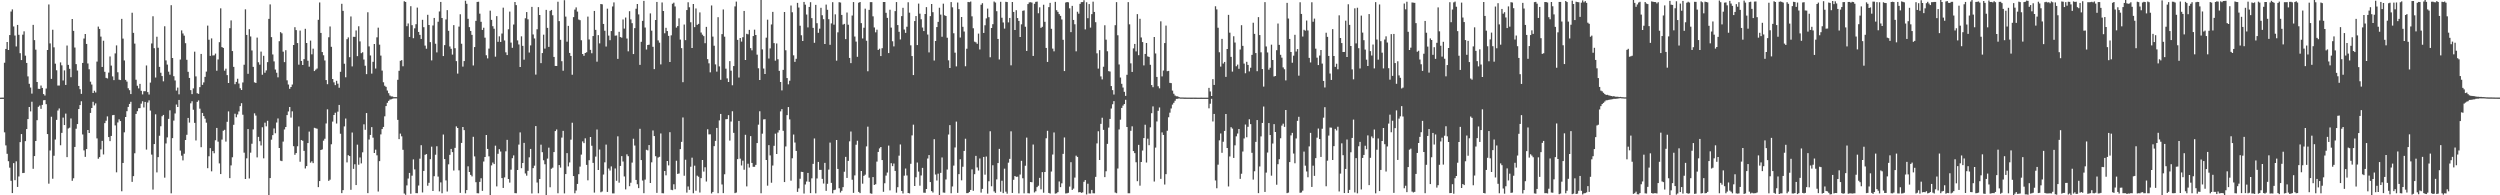 <?xml version="1.0" encoding="UTF-8"?>
<svg xmlns="http://www.w3.org/2000/svg" width="1920" height="150">
  <path d="M0 74.984h1v1.000H0zM1 74.983h1v1.000H1zM2 74.983h1v1.000H2zM3 48.183h1v53.456H3zM4 37.566h1v74.085H4zM5 32.255h1v85.862H5zM6 38.406h1v85.399H6zM7 26.925h1v101.827H7zM8 8.882h1v129.957H8zM9 7.213h1v141.087H9zM10 20.337h1v104.945H10zM11 27.289h1v111.125H11zM12 35.699h1v88.215H12zM13 19.162h1v124.396H13zM14 26.744h1v108.759H14zM15 40.868h1v68.265H15zM16 46.115h1v56.850H16zM17 26.630h1v106.302H17zM18 24.074h1v108.709H18zM19 42.749h1v65.658H19zM20 48.357h1v50.749H20zM21 58.684h1v32.763H21zM22 64.339h1v17.859H22zM23 67.250h1v18.322H23zM24 71.881h1v6.238H24zM25 19.084h1v110.554H25zM26 30.798h1v89.045H26zM27 38.120h1v70.163H27zM28 62.964h1v29.335H28zM29 68.213h1v13.829H29zM30 68.283h1v12.754H30zM31 65.708h1v17.876H31zM32 67.547h1v12.976H32zM33 72.267h1v4.721H33zM34 73.384h1v3.472H34zM35 67.978h1v12.071H35zM36 38.376h1v64.583H36zM37 3.448h1v137.612H37zM38 33.324h1v82.224H38zM39 60.570h1v29.091H39zM40 22.851h1v114.442H40zM41 36.372h1v83.239H41zM42 48.887h1v58.270H42zM43 53.945h1v38.096H43zM44 65.678h1v19.206H44zM45 65.713h1v17.607H45zM46 47.926h1v63.619H46zM47 50.163h1v51.895H47zM48 61.780h1v28.542H48zM49 54.051h1v41.990H49zM50 65.223h1v22.029H50zM51 34.951h1v85.710H51zM52 49.840h1v48.824H52zM53 52.860h1v45.199H53zM54 59.304h1v31.677H54zM55 14.600h1v124.239H55zM56 23.704h1v113.185H56zM57 36.519h1v76.348H57zM58 49.276h1v49.597H58zM59 54.162h1v41.112H59zM60 65.987h1v17.797H60zM61 68.498h1v12.178H61zM62 72.073h1v5.704H62zM63 48.337h1v54.922H63zM64 29.620h1v85.907H64zM65 26.123h1v94.373H65zM66 33.728h1v80.738H66zM67 48.740h1v51.104H67zM68 53.208h1v48.923H68zM69 62.729h1v23.990H69zM70 64.921h1v18.006H70zM71 71.415h1v6.757H71zM72 69.664h1v11.271H72zM73 70.991h1v8.396H73zM74 47.292h1v58.998H74zM75 20.446h1v101.474H75zM76 22.231h1v98.465H76zM77 28.131h1v86.631H77zM78 51.393h1v56.809H78zM79 31.282h1v87.348H79zM80 55.159h1v39.411H80zM81 59.791h1v32.946H81zM82 60.248h1v29.157H82zM83 55.749h1v49.517H83zM84 43.380h1v64.985H84zM85 50.384h1v54.027H85zM86 58.698h1v29.799H86zM87 61.529h1v26.724H87zM88 41.008h1v55.292H88zM89 34.850h1v97.500H89zM90 55.500h1v38.541H90zM91 61.191h1v30.474H91zM92 61.497h1v31.473H92zM93 14.466h1v132.429H93zM94 29.669h1v95.489H94zM95 46.413h1v55.207H95zM96 61.344h1v28.519H96zM97 62.658h1v22.736H97zM98 67.793h1v14.349H98zM99 69.274h1v10.537H99zM100 72.221h1v5.956H100zM101 9.762h1v129.891H101zM102 25.262h1v110.010H102zM103 33.484h1v84.231H103zM104 61.216h1v26.296H104zM105 65.847h1v19.549H105zM106 67.865h1v15.284H106zM107 64.421h1v18.631H107zM108 69.731h1v9.893H108zM109 72.518h1v5.244H109zM110 70.059h1v12.484H110zM111 70.031h1v8.251H111zM112 50.267h1v64.631H112zM113 70.769h1v7.972H113zM114 72.616h1v4.421H114zM115 63.433h1v21.500H115zM116 33.403h1v85.312H116zM117 12.497h1v133.138H117zM118 37.018h1v73.622H118zM119 59.526h1v28.265H119zM120 28.209h1v104.173H120zM121 36.660h1v84.002H121zM122 51.369h1v52.853H122zM123 55.837h1v41.147H123zM124 58.406h1v30.906H124zM125 62.449h1v25.820H125zM126 20.191h1v116.271H126zM127 46.376h1v63.816H127zM128 49.620h1v55.912H128zM129 55.036h1v36.258H129zM130 57.358h1v27.380H130zM131 3.990h1v144.468H131zM132 44.525h1v61.555H132zM133 58.505h1v34.125H133zM134 61.780h1v25.363H134zM135 69.583h1v10.688H135zM136 67.282h1v14.892H136zM137 72.453h1v4.277H137zM138 45.695h1v69.990H138zM139 23.352h1v96.208H139zM140 25.696h1v97.502H140zM141 27.408h1v90.646H141zM142 33.165h1v74.346H142zM143 45.921h1v57.613H143zM144 55.154h1v35.425H144zM145 59.857h1v34.301H145zM146 69.245h1v10.107H146zM147 72.273h1v5.474H147zM148 67.883h1v16.408H148zM149 39.677h1v54.667H149zM150 58.677h1v49.211H150zM151 71.618h1v6.611H151zM152 72.113h1v4.982H152zM153 66.917h1v16.516H153zM154 41.435h1v71.632H154zM155 65.178h1v21.541H155zM156 63.278h1v25.880H156zM157 59.045h1v32.084H157zM158 54.982h1v39.247H158zM159 19.665h1v109.525H159zM160 30.509h1v89.490H160zM161 42.924h1v70.846H161zM162 29.471h1v102.113H162zM163 42.620h1v73.408H163zM164 42.519h1v75.168H164zM165 41.180h1v66.552H165zM166 54.339h1v43.933H166zM167 45.665h1v63.128H167zM168 32.418h1v93.089H168zM169 6.375h1v127.315H169zM170 36.167h1v71.045H170zM171 36.834h1v63.583H171zM172 54.266h1v45.435H172zM173 52.751h1v55.987H173zM174 57.719h1v35.842H174zM175 63.719h1v21.846H175zM176 21.677h1v115.115H176zM177 15.674h1v111.370H177zM178 39.211h1v81.578H178zM179 51.346h1v44.508H179zM180 64.641h1v22.723H180zM181 62.849h1v27.232H181zM182 60.476h1v27.432H182zM183 64.154h1v21.476H183zM184 67.798h1v13.728H184zM185 69.141h1v10.131H185zM186 63.330h1v24.782H186zM187 49.739h1v67.495H187zM188 7.147h1v130.341H188zM189 26.848h1v94.746H189zM190 56.676h1v42.462H190zM191 22.449h1v114.593H191zM192 27.996h1v89.267H192zM193 38.763h1v71.633H193zM194 51.370h1v47.986H194zM195 63.228h1v23.833H195zM196 63.696h1v25.110H196zM197 28.854h1v92.046H197zM198 47.837h1v57.253H198zM199 49.655h1v58.801H199zM200 39.613h1v72.088H200zM201 57.404h1v40.350H201zM202 42.857h1v78.718H202zM203 55.845h1v38.347H203zM204 54.069h1v42.959H204zM205 47.713h1v45.083H205zM206 14.496h1v136.808H206zM207 3.367h1v133.413H207zM208 28.517h1v78.740H208zM209 41.854h1v61.919H209zM210 47.131h1v51.549H210zM211 53.382h1v48.945H211zM212 55.838h1v38.276H212zM213 59.394h1v31.604H213zM214 31.623h1v82.020H214zM215 24.661h1v98.733H215zM216 25.588h1v98.154H216zM217 39.685h1v69.056H217zM218 47.733h1v51.674H218zM219 38.572h1v58.979H219zM220 61.679h1v26.717H220zM221 64.947h1v20.637H221zM222 68.177h1v13.993H222zM223 66.817h1v23.498H223zM224 64.939h1v20.556H224zM225 34.561h1v77.743H225zM226 20.891h1v97.996H226zM227 23.126h1v94.443H227zM228 33.096h1v79.232H228zM229 49.650h1v47.458H229zM230 23.519h1v100.712H230zM231 46.782h1v60.783H231zM232 49.935h1v58.210H232zM233 45.392h1v70.494H233zM234 22.133h1v107.231H234zM235 33.037h1v94.487H235zM236 46.621h1v63.268H236zM237 51.191h1v49.886H237zM238 31.173h1v93.754H238zM239 41.708h1v82.196H239zM240 37.353h1v87.920H240zM241 54.564h1v43.572H241zM242 53.524h1v44.969H242zM243 52.648h1v46.227H243zM244 15.187h1v128.525H244zM245 1.894h1v137.183H245zM246 25.290h1v89.932H246zM247 39.999h1v74.747H247zM248 42.445h1v65.593H248zM249 46.452h1v60.078H249zM250 61.500h1v33.317H250zM251 64.676h1v19.312H251zM252 28.622h1v110.307H252zM253 20.336h1v117.634H253zM254 35.940h1v74.850H254zM255 60.660h1v32.751H255zM256 63.211h1v25.095H256zM257 65.392h1v21.206H257zM258 62.030h1v32.859H258zM259 64.261h1v21.510H259zM260 67.371h1v13.230H260zM261 55.165h1v47.520H261zM262 2.894h1v145.436H262zM263 8.342h1v137.684H263zM264 48.962h1v48.110H264zM265 59.315h1v31.729H265zM266 30.096h1v94.623H266zM267 28.735h1v90.451H267zM268 43.937h1v75.899H268zM269 12.670h1v133.121H269zM270 50.999h1v50.812H270zM271 28.271h1v101.409H271zM272 28.320h1v97.854H272zM273 23.390h1v118.752H273zM274 43.100h1v68.009H274zM275 20.154h1v106.386H275zM276 31.789h1v89.137H276zM277 40.849h1v84.667H277zM278 40.141h1v76.839H278zM279 45.739h1v49.766H279zM280 50.471h1v49.221H280zM281 56.922h1v29.898H281zM282 9.442h1v138.897H282zM283 35.641h1v71.538H283zM284 42.578h1v61.046H284zM285 56.524h1v41.106H285zM286 47.476h1v58.276H286zM287 33.806h1v83.708H287zM288 52.643h1v62.294H288zM289 28.658h1v90.620H289zM290 21.259h1v125.821H290zM291 34.282h1v89.464H291zM292 42.705h1v60.496H292zM293 54.231h1v44.914H293zM294 63.171h1v34.291H294zM295 65.860h1v23.466H295zM296 66.716h1v14.745H296zM297 69.504h1v9.431H297zM298 71.590h1v5.880H298zM299 73.347h1v3.137H299zM300 74.051h1v2.197H300zM301 74.064h1v1.789H301zM302 74.581h1v1.000H302zM303 74.567h1v1.000H303zM304 74.575h1v1.000H304zM305 61.290h1v30.759H305zM306 54.353h1v52.504H306zM307 46.684h1v55.915H307zM308 46.204h1v58.478H308zM309 50.917h1v64.142H309zM310 0.985h1v147.669H310zM311 1.488h1v148.109H311zM312 20.105h1v122.293H312zM313 17.999h1v119.109H313zM314 28.351h1v104.476H314zM315 4.759h1v144.007H315zM316 19.329h1v115.593H316zM317 29.342h1v93.092H317zM318 21.751h1v108.341H318zM319 18.580h1v129.730H319zM320 5.819h1v142.536H320zM321 24.509h1v117.967H321zM322 26.790h1v95.054H322zM323 29.881h1v81.634H323zM324 15.203h1v132.624H324zM325 20.877h1v110.415H325zM326 35.026h1v83.877H326zM327 37.431h1v80.873H327zM328 11.344h1v131.323H328zM329 19.213h1v121.164H329zM330 32.347h1v89.901H330zM331 46.391h1v66.250H331zM332 19.574h1v127.112H332zM333 13.763h1v121.582H333zM334 33.606h1v85.254H334zM335 40.260h1v72.072H335zM336 16.691h1v118.930H336zM337 8.783h1v138.236H337zM338 1.491h1v138.572H338zM339 13.825h1v134.611H339zM340 43.074h1v60.256H340zM341 34.662h1v87.523H341zM342 14.951h1v123.586H342zM343 7.792h1v139.317H343zM344 23.662h1v102.535H344zM345 35.671h1v83.263H345zM346 37.464h1v76.900H346zM347 41.915h1v74.936H347zM348 19.301h1v111.692H348zM349 37.021h1v76.522H349zM350 46.939h1v50.137H350zM351 56.544h1v41.777H351zM352 20.442h1v110.380H352zM353 10.972h1v137.147H353zM354 33.602h1v76.191H354zM355 51.125h1v46.393H355zM356 46.895h1v53.031H356zM357 0.562h1v147.937H357zM358 2.920h1v143.047H358zM359 14.431h1v113.307H359zM360 20.848h1v111.237H360zM361 23.734h1v110.561H361zM362 26.760h1v108.709H362zM363 50.292h1v54.766H363zM364 36.151h1v83.974H364zM365 16.036h1v123.888H365zM366 1.508h1v146.867H366zM367 1.344h1v147.133H367zM368 10.503h1v129.159H368zM369 16.746h1v120.183H369zM370 22.993h1v123.585H370zM371 21.290h1v102.761H371zM372 28.917h1v91.669H372zM373 42.468h1v61.206H373zM374 44.871h1v69.515H374zM375 37.345h1v82.705H375zM376 8.196h1v142.497H376zM377 15.267h1v111.773H377zM378 20.114h1v104.700H378zM379 22.079h1v103.930H379zM380 43.502h1v68.373H380zM381 12.381h1v130.789H381zM382 32.080h1v86.059H382zM383 27.888h1v86.679H383zM384 32.181h1v84.186H384zM385 25.762h1v111.017H385zM386 5.898h1v138.420H386zM387 31.087h1v105.148H387zM388 40.198h1v76.045H388zM389 42.289h1v65.105H389zM390 22.463h1v115.018H390zM391 8.907h1v131.323H391zM392 32.733h1v97.565H392zM393 36.710h1v84.782H393zM394 18.851h1v100.519H394zM395 1.513h1v146.836H395zM396 3.920h1v144.528H396zM397 31.048h1v99.534H397zM398 34.133h1v76.916H398zM399 51.438h1v50.253H399zM400 27.884h1v101.288H400zM401 35.238h1v89.965H401zM402 45.816h1v63.887H402zM403 14.003h1v119.199H403zM404 9.262h1v125.672H404zM405 14.833h1v116.340H405zM406 40.361h1v80.464H406zM407 34.880h1v79.486H407zM408 5.260h1v143.304H408zM409 26.478h1v102.661H409zM410 29.529h1v97.688H410zM411 57.296h1v39.523H411zM412 22.491h1v117.711H412zM413 5.460h1v142.950H413zM414 11.528h1v125.938H414zM415 48.501h1v62.593H415zM416 40.775h1v76.091H416zM417 26.613h1v96.449H417zM418 37.302h1v88.870H418zM419 7.573h1v142.218H419zM420 21.419h1v100.372H420zM421 36.009h1v77.403H421zM422 8.347h1v135.486H422zM423 7.610h1v121.983H423zM424 11.708h1v117.082H424zM425 43.736h1v73.035H425zM426 50.625h1v50.040H426zM427 50.698h1v48.750H427zM428 1.329h1v147.119H428zM429 16.244h1v110.502H429zM430 30.564h1v98.165H430zM431 47.007h1v58.679H431zM432 54.312h1v46.175H432zM433 0.154h1v148.359H433zM434 12.727h1v120.974H434zM435 31.997h1v85.623H435zM436 19.847h1v107.935H436zM437 40.660h1v84.101H437zM438 42.950h1v64.326H438zM439 57.406h1v36.847H439zM440 13.158h1v122.073H440zM441 7.360h1v141.082H441zM442 5.689h1v140.646H442zM443 8.915h1v132.334H443zM444 14.983h1v118.822H444zM445 15.492h1v112.457H445zM446 30.942h1v87.802H446zM447 41.454h1v67.165H447zM448 42.867h1v67.055H448zM449 40.687h1v65.537H449zM450 40.146h1v86.462H450zM451 12.771h1v125.747H451zM452 30.303h1v92.720H452zM453 38.274h1v66.947H453zM454 40.884h1v71.026H454zM455 27.680h1v97.400H455zM456 8.379h1v139.531H456zM457 22.953h1v97.327H457zM458 47.380h1v52.078H458zM459 26.986h1v103.583H459zM460 33.334h1v81.523H460zM461 3.064h1v144.588H461zM462 3.319h1v143.707H462zM463 18.394h1v115.650H463zM464 23.628h1v101.066H464zM465 35.756h1v75.293H465zM466 6.632h1v140.758H466zM467 27.361h1v102.061H467zM468 30.890h1v100.072H468zM469 23.844h1v103.943H469zM470 4.966h1v143.581H470zM471 1.857h1v146.678H471zM472 27.368h1v101.993H472zM473 27.215h1v111.643H473zM474 45.222h1v59.456H474zM475 24.406h1v115.896H475zM476 28.456h1v98.970H476zM477 28.949h1v90.937H477zM478 14.969h1v109.091H478zM479 21.968h1v113.537H479zM480 13.459h1v131.978H480zM481 29.619h1v88.923H481zM482 39.398h1v80.582H482zM483 8.617h1v134.409H483zM484 14.895h1v125.436H484zM485 17.839h1v107.019H485zM486 41.532h1v65.014H486zM487 21.594h1v90.157H487zM488 6.712h1v131.463H488zM489 3.064h1v138.453H489zM490 11.080h1v133.386H490zM491 49.832h1v49.091H491zM492 32.110h1v90.838H492zM493 16.031h1v122.619H493zM494 0.659h1v147.726H494zM495 21.154h1v116.783H495zM496 38.056h1v76.975H496zM497 34.557h1v80.934H497zM498 34.325h1v77.070H498zM499 10.305h1v130.249H499zM500 23.565h1v101.112H500zM501 35.942h1v64.231H501zM502 53.103h1v51.400H502zM503 15.365h1v104.585H503zM504 1.509h1v146.621H504zM505 31.038h1v89.956H505zM506 32.787h1v87.618H506zM507 49.472h1v53.024H507zM508 1.912h1v146.468H508zM509 8.466h1v140.014H509zM510 25.568h1v105.767H510zM511 21.348h1v113.284H511zM512 23.883h1v99.781H512zM513 27.566h1v99.444H513zM514 47.605h1v53.914H514zM515 27.148h1v118.605H515zM516 2.888h1v143.170H516zM517 2.032h1v139.465H517zM518 4.960h1v140.377H518zM519 21.181h1v102.244H519zM520 20.015h1v113.569H520zM521 14.099h1v119.131H521zM522 30.435h1v84.089H522zM523 36.969h1v71.998H523zM524 63.150h1v27.087H524zM525 18.839h1v116.149H525zM526 30.846h1v91.835H526zM527 7.710h1v140.195H527zM528 1.734h1v141.493H528zM529 5.582h1v140.249H529zM530 17.076h1v110.971H530zM531 36.884h1v84.199H531zM532 3.088h1v145.344H532zM533 20.828h1v106.419H533zM534 6.500h1v139.996H534zM535 19.096h1v115.837H535zM536 18.343h1v117.411H536zM537 9.535h1v138.313H537zM538 24.996h1v111.813H538zM539 26.645h1v96.217H539zM540 27.763h1v104.015H540zM541 33.179h1v95.277H541zM542 20.617h1v118.786H542zM543 45.426h1v53.855H543zM544 48.620h1v54.605H544zM545 55.533h1v47.646H545zM546 4.183h1v144.379H546zM547 28.131h1v119.268H547zM548 35.104h1v77.140H548zM549 49.460h1v58.714H549zM550 54.969h1v43.267H550zM551 13.213h1v135.151H551zM552 50.982h1v41.480H552zM553 61.309h1v26.181H553zM554 26.234h1v115.412H554zM555 7.284h1v141.058H555zM556 28.158h1v105.703H556zM557 52.719h1v38.874H557zM558 60.214h1v31.245H558zM559 62.953h1v25.469H559zM560 46.943h1v61.030H560zM561 54.281h1v39.040H561zM562 65.483h1v19.972H562zM563 50.720h1v51.296H563zM564 4.918h1v143.388H564zM565 1.205h1v146.658H565zM566 30.640h1v91.550H566zM567 59.538h1v33.318H567zM568 29.174h1v92.669H568zM569 31.964h1v95.103H569zM570 28.561h1v94.829H570zM571 8.392h1v121.960H571zM572 46.070h1v57.462H572zM573 25.973h1v117.181H573zM574 26.389h1v99.357H574zM575 22.922h1v105.759H575zM576 36.985h1v67.590H576zM577 38.633h1v86.513H577zM578 27.700h1v100.382H578zM579 22.765h1v105.334H579zM580 26.893h1v99.726H580zM581 41.990h1v67.872H581zM582 52.417h1v43.314H582zM583 61.444h1v24.026H583zM584 -0.812h1v149.256H584zM585 37.938h1v64.735H585zM586 52.656h1v39.017H586zM587 56.847h1v34.688H587zM588 28.943h1v93.952H588zM589 15.090h1v127.502H589zM590 44.935h1v66.507H590zM591 37.185h1v82.174H591zM592 18.784h1v121.535H592zM593 9.130h1v118.024H593zM594 33.145h1v78.823H594zM595 46.611h1v56.030H595zM596 33.362h1v84.921H596zM597 45.518h1v56.261H597zM598 54.414h1v45.572H598zM599 62.985h1v22.577H599zM600 69.449h1v14.371H600zM601 53.671h1v46.763H601zM602 9.227h1v130.623H602zM603 38.620h1v73.842H603zM604 59.967h1v28.451H604zM605 64.786h1v17.425H605zM606 62.000h1v29.715H606zM607 4.272h1v134.498H607zM608 9.406h1v112.131H608zM609 42.508h1v60.815H609zM610 47.503h1v61.968H610zM611 45.143h1v70.752H611zM612 2.177h1v145.159H612zM613 5.808h1v138.864H613zM614 19.753h1v117.493H614zM615 27.077h1v104.874H615zM616 31.496h1v100.615H616zM617 1.490h1v147.128H617zM618 3.593h1v138.087H618zM619 11.186h1v128.215H619zM620 21.062h1v111.755H620zM621 5.302h1v134.311H621zM622 1.706h1v146.634H622zM623 13.907h1v123.037H623zM624 21.409h1v104.424H624zM625 32.868h1v73.494H625zM626 3.755h1v144.747H626zM627 17.820h1v119.239H627zM628 25.202h1v99.159H628zM629 22.010h1v108.451H629zM630 6.009h1v124.440H630zM631 11.700h1v125.682H631zM632 14.765h1v126.205H632zM633 33.780h1v91.316H633zM634 3.539h1v143.063H634zM635 7.524h1v133.622H635zM636 14.770h1v115.509H636zM637 34.390h1v75.144H637zM638 17.950h1v122.498H638zM639 1.668h1v146.822H639zM640 18.960h1v127.081H640zM641 11.008h1v134.681H641zM642 46.595h1v60.934H642zM643 24.823h1v104.911H643zM644 1.682h1v142.901H644zM645 1.969h1v145.879H645zM646 11.447h1v135.075H646zM647 18.906h1v124.803H647zM648 18.312h1v113.594H648zM649 30.044h1v90.434H649zM650 9.627h1v127.009H650zM651 18.997h1v104.538H651zM652 44.476h1v64.078H652zM653 48.493h1v52.503H653zM654 11.942h1v126.102H654zM655 1.610h1v146.490H655zM656 28.037h1v106.647H656zM657 31.940h1v79.210H657zM658 43.617h1v64.462H658zM659 2.078h1v145.300H659zM660 1.534h1v146.805H660zM661 17.788h1v113.527H661zM662 29.543h1v111.504H662zM663 21.287h1v113.759H663zM664 6.669h1v127.475H664zM665 31.284h1v81.133H665zM666 54.716h1v42.568H666zM667 7.572h1v128.856H667zM668 1.636h1v146.864H668zM669 1.654h1v147.115H669zM670 12.555h1v123.418H670zM671 21.109h1v120.917H671zM672 24.825h1v116.699H672zM673 22.766h1v101.342H673zM674 38.345h1v78.346H674zM675 37.414h1v76.534H675zM676 43.058h1v69.835H676zM677 37.021h1v85.902H677zM678 1.549h1v145.760H678zM679 1.553h1v139.181H679zM680 9.838h1v125.032H680zM681 13.716h1v118.792H681zM682 40.738h1v71.063H682zM683 7.474h1v138.759H683zM684 21.175h1v104.168H684zM685 31.708h1v95.898H685zM686 35.639h1v89.961H686zM687 8.552h1v122.721H687zM688 1.590h1v146.364H688zM689 19.227h1v124.539H689zM690 24.415h1v95.121H690zM691 30.328h1v80.638H691zM692 12.378h1v134.237H692zM693 5.976h1v142.622H693zM694 22.704h1v112.230H694zM695 25.262h1v104.156H695zM696 20.540h1v114.231H696zM697 1.740h1v146.488H697zM698 9.719h1v138.796H698zM699 34.839h1v90.956H699zM700 43.080h1v60.914H700zM701 57.648h1v38.088H701zM702 16.157h1v126.714H702zM703 12.333h1v123.816H703zM704 34.622h1v90.200H704zM705 2.743h1v129.027H705zM706 10.476h1v132.093H706zM707 14.815h1v119.962H707zM708 21.127h1v107.781H708zM709 23.875h1v124.099H709zM710 10.773h1v137.277H710zM711 5.496h1v139.674H711zM712 26.528h1v95.206H712zM713 40.234h1v78.845H713zM714 12.415h1v127.410H714zM715 3.063h1v143.734H715zM716 9.344h1v138.523H716zM717 46.501h1v60.399H717zM718 31.508h1v102.558H718zM719 20.767h1v117.901H719zM720 16.781h1v116.603H720zM721 5.934h1v143.859H721zM722 11.235h1v121.550H722zM723 28.196h1v92.731H723zM724 2.814h1v145.038H724zM725 11.726h1v136.304H725zM726 12.296h1v125.550H726zM727 28.993h1v101.193H727zM728 46.331h1v57.005H728zM729 52.225h1v43.890H729zM730 1.578h1v146.833H730zM731 5.614h1v137.571H731zM732 25.524h1v101.646H732zM733 40.462h1v72.817H733zM734 51.005h1v42.378H734zM735 1.946h1v146.174H735zM736 7.031h1v126.710H736zM737 28.799h1v93.532H737zM738 13.045h1v125.446H738zM739 20.599h1v107.435H739zM740 24.196h1v91.730H740zM741 50.870h1v55.675H741zM742 37.412h1v110.939H742zM743 1.482h1v146.809H743zM744 1.709h1v145.685H744zM745 1.200h1v144.675H745zM746 12.551h1v117.560H746zM747 21.724h1v124.792H747zM748 32.024h1v101.743H748zM749 32.515h1v87.188H749zM750 33.641h1v94.964H750zM751 25.797h1v105.175H751zM752 37.979h1v83.703H752zM753 3.656h1v144.286H753zM754 2.466h1v142.607H754zM755 25.298h1v95.223H755zM756 19.417h1v114.749H756zM757 14.152h1v106.078H757zM758 6.625h1v142.071H758zM759 13.191h1v126.034H759zM760 44.004h1v56.810H760zM761 21.512h1v121.529H761zM762 18.576h1v108.324H762zM763 1.157h1v145.830H763zM764 1.926h1v146.175H764zM765 8.610h1v129.150H765zM766 29.922h1v95.334H766zM767 45.676h1v68.674H767zM768 1.378h1v145.879H768zM769 13.632h1v125.155H769zM770 17.256h1v131.059H770zM771 21.946h1v107.600H771zM772 1.388h1v145.815H772zM773 1.589h1v147.128H773zM774 17.193h1v107.758H774zM775 13.748h1v108.240H775zM776 50.167h1v50.693H776zM777 1.545h1v146.638H777zM778 9.175h1v128.910H778zM779 23.022h1v112.147H779zM780 7.811h1v128.038H780zM781 13.854h1v121.803H781zM782 16.084h1v132.464H782zM783 28.411h1v105.638H783zM784 18.708h1v104.783H784zM785 8.282h1v128.641H785zM786 7.973h1v140.490H786zM787 20.543h1v106.724H787zM788 39.129h1v66.559H788zM789 3.098h1v145.274H789zM790 1.828h1v146.697H790zM791 1.695h1v138.066H791zM792 1.993h1v137.983H792zM793 42.945h1v68.050H793zM794 2.937h1v144.863H794zM795 1.453h1v145.442H795zM796 1.241h1v142.458H796zM797 10.165h1v132.476H797zM798 5.626h1v130.960H798zM799 21.390h1v124.002H799zM800 20.601h1v111.611H800zM801 3.628h1v144.369H801zM802 16.764h1v115.321H802zM803 36.796h1v69.389H803zM804 47.563h1v52.889H804zM805 5.453h1v142.702H805zM806 2.195h1v146.429H806zM807 22.125h1v109.613H807zM808 37.307h1v81.384H808zM809 39.426h1v62.299H809zM810 1.410h1v147.297H810zM811 7.834h1v140.604H811zM812 9.112h1v138.457H812zM813 10.830h1v128.529H813zM814 12.210h1v131.485H814zM815 14.959h1v125.841H815zM816 30.545h1v87.604H816zM817 54.590h1v50.986H817zM818 1.951h1v146.612H818zM819 1.523h1v146.886H819zM820 1.803h1v146.274H820zM821 6.417h1v136.916H821zM822 24.672h1v99.908H822zM823 4.490h1v141.357H823zM824 15.312h1v129.529H824zM825 18.629h1v117.773H825zM826 39.409h1v80.143H826zM827 9.008h1v111.519H827zM828 10.509h1v137.214H828zM829 2.952h1v144.511H829zM830 1.637h1v146.488H830zM831 1.577h1v146.192H831zM832 0.223h1v139.403H832zM833 22.569h1v115.724H833zM834 1.717h1v147.635H834zM835 13.979h1v127.152H835zM836 3.109h1v145.454H836zM837 21.193h1v127.422H837zM838 10.834h1v135.057H838zM839 1.261h1v147.171H839zM840 9.184h1v139.284H840zM841 17.027h1v118.825H841zM842 40.959h1v69.148H842zM843 52.690h1v48.123H843zM844 38.481h1v84.388H844zM845 58.652h1v36.502H845zM846 60.961h1v29.474H846zM847 51.229h1v48.526H847zM848 19.400h1v116.658H848zM849 30.486h1v101.022H849zM850 39.371h1v71.123H850zM851 54.627h1v43.383H851zM852 54.961h1v36.356H852zM853 66.074h1v17.290H853zM854 69.246h1v10.829H854zM855 72.594h1v5.093H855zM856 19.331h1v128.515H856zM857 1.649h1v146.732H857zM858 27.068h1v102.384H858zM859 49.506h1v49.903H859zM860 59.564h1v32.363H860zM861 64.369h1v18.533H861zM862 67.214h1v13.888H862zM863 70.484h1v9.428H863zM864 73.640h1v2.996H864zM865 57.447h1v40.109H865zM866 1.641h1v146.792H866zM867 18.707h1v129.696H867zM868 48.659h1v51.816H868zM869 55.235h1v41.802H869zM870 37.168h1v78.866H870zM871 33.739h1v83.876H871zM872 39.466h1v85.137H872zM873 10.846h1v128.305H873zM874 42.386h1v68.884H874zM875 14.422h1v128.174H875zM876 28.774h1v95.649H876zM877 32.331h1v83.304H877zM878 50.251h1v55.809H878zM879 41.423h1v54.358H879zM880 33.039h1v91.807H880zM881 43.304h1v63.170H881zM882 43.717h1v67.818H882zM883 49.746h1v48.043H883zM884 65.315h1v21.604H884zM885 66.970h1v14.747H885zM886 28.433h1v110.999H886zM887 41.062h1v72.287H887zM888 59.098h1v34.174H888zM889 66.260h1v18.846H889zM890 67.824h1v14.690H890zM891 16.377h1v121.004H891zM892 58.697h1v42.997H892zM893 54.150h1v49.489H893zM894 33.082h1v108.648H894zM895 19.685h1v114.074H895zM896 54.687h1v45.724H896zM897 54.442h1v35.620H897zM898 63.659h1v22.874H898zM899 63.835h1v19.453H899zM900 69.568h1v10.752H900zM901 71.975h1v6.964H901zM902 73.386h1v3.978H902zM903 73.952h1v1.991H903zM904 73.989h1v1.897H904zM905 74.562h1v1.000H905zM906 74.849h1v1.000H906zM907 74.829h1v1.000H907zM908 74.844h1v1.000H908zM909 74.909h1v1.000H909zM910 74.932h1v1.000H910zM911 74.935h1v1.000H911zM912 74.937h1v1.000H912zM913 74.955h1v1.000H913zM914 74.962h1v1.000H914zM915 74.972h1v1.000H915zM916 74.944h1v1.000H916zM917 74.978h1v1.000H917zM918 74.983h1v1.000H918zM919 74.986h1v1.000H919zM920 74.984h1v1.000H920zM921 74.985h1v1.000H921zM922 74.983h1v1.000H922zM923 74.986h1v1.000H923zM924 74.985h1v1.000H924zM925 74.985h1v1.000H925zM926 74.984h1v1.000H926zM927 74.984h1v1.000H927zM928 67.474h1v15.729H928zM929 70.235h1v9.428H929zM930 73.730h1v2.142H930zM931 60.763h1v32.517H931zM932 65.215h1v22.298H932zM933 4.816h1v133.765H933zM934 7.218h1v137.358H934zM935 21.278h1v105.211H935zM936 40.134h1v67.666H936zM937 51.145h1v51.346H937zM938 29.837h1v87.500H938zM939 48.803h1v60.039H939zM940 47.584h1v52.998H940zM941 59.039h1v28.495H941zM942 37.622h1v76.063H942zM943 11.404h1v131.820H943zM944 25.082h1v95.071H944zM945 43.692h1v54.018H945zM946 55.009h1v43.782H946zM947 27.869h1v93.428H947zM948 32.640h1v78.977H948zM949 50.905h1v53.783H949zM950 49.617h1v52.953H950zM951 52.835h1v46.242H951zM952 38.021h1v99.336H952zM953 19.351h1v114.057H953zM954 35.250h1v81.134H954zM955 48.828h1v57.517H955zM956 56.244h1v39.410H956zM957 47.487h1v57.917H957zM958 49.865h1v47.511H958zM959 54.842h1v36.767H959zM960 52.014h1v43.328H960zM961 42.132h1v75.209H961zM962 17.471h1v120.451H962zM963 25.993h1v105.535H963zM964 40.733h1v68.232H964zM965 54.657h1v37.547H965zM966 13.145h1v135.174H966zM967 26.907h1v100.939H967zM968 40.189h1v64.565H968zM969 53.037h1v41.401H969zM970 66.516h1v15.281H970zM971 1.634h1v145.793H971zM972 35.681h1v96.888H972zM973 40.313h1v76.858H973zM974 53.484h1v41.009H974zM975 52.024h1v51.682H975zM976 34.284h1v100.613H976zM977 46.056h1v64.199H977zM978 58.729h1v36.593H978zM979 58.357h1v43.020H979zM980 38.532h1v103.344H980zM981 18.090h1v108.001H981zM982 34.479h1v87.803H982zM983 42.087h1v64.107H983zM984 44.306h1v52.153H984zM985 51.746h1v43.209H985zM986 53.192h1v44.220H986zM987 61.767h1v22.690H987zM988 2.182h1v146.152H988zM989 14.222h1v133.718H989zM990 29.881h1v94.573H990zM991 39.934h1v64.045H991zM992 48.161h1v53.876H992zM993 42.756h1v75.152H993zM994 26.728h1v98.678H994zM995 39.585h1v66.768H995zM996 37.677h1v55.142H996zM997 58.103h1v31.603H997zM998 1.741h1v146.330H998zM999 10.676h1v137.135H999zM1000 28.083h1v118.365H1000zM1001 22.862h1v93.581H1001zM1002 23.578h1v103.649H1002zM1003 15.784h1v115.901H1003zM1004 23.395h1v112.764H1004zM1005 44.467h1v67.951H1005zM1006 47.967h1v54.094H1006zM1007 1.721h1v141.843H1007zM1008 16.689h1v110.526H1008zM1009 14.262h1v120.806H1009zM1010 37.356h1v84.098H1010zM1011 44.303h1v61.428H1011zM1012 49.962h1v48.751H1012zM1013 42.644h1v64.155H1013zM1014 38.396h1v82.137H1014zM1015 48.850h1v49.999H1015zM1016 62.182h1v28.179H1016zM1017 67.173h1v15.147H1017zM1018 25.147h1v117.908H1018zM1019 28.293h1v95.121H1019zM1020 42.932h1v61.203H1020zM1021 56.451h1v41.498H1021zM1022 61.397h1v36.635H1022zM1023 22.395h1v100.490H1023zM1024 42.990h1v69.252H1024zM1025 51.375h1v47.597H1025zM1026 48.949h1v51.252H1026zM1027 53.200h1v44.150H1027zM1028 11.776h1v135.245H1028zM1029 29.200h1v104.138H1029zM1030 33.057h1v77.022H1030zM1031 39.958h1v79.237H1031zM1032 39.875h1v108.422H1032zM1033 15.862h1v113.870H1033zM1034 43.796h1v63.381H1034zM1035 3.254h1v144.985H1035zM1036 19.105h1v126.728H1036zM1037 35.320h1v81.618H1037zM1038 53.319h1v52.623H1038zM1039 60.910h1v30.963H1039zM1040 6.404h1v141.419H1040zM1041 33.352h1v88.094H1041zM1042 5.959h1v142.534H1042zM1043 37.018h1v75.310H1043zM1044 52.583h1v56.387H1044zM1045 11.996h1v133.535H1045zM1046 25.052h1v96.243H1046zM1047 30.866h1v88.108H1047zM1048 38.100h1v73.810H1048zM1049 45.845h1v68.766H1049zM1050 50.702h1v53.269H1050zM1051 10.784h1v131.404H1051zM1052 39.280h1v81.899H1052zM1053 42.671h1v62.142H1053zM1054 34.196h1v71.916H1054zM1055 52.536h1v46.962H1055zM1056 1.652h1v146.840H1056zM1057 30.360h1v84.624H1057zM1058 45.822h1v60.494H1058zM1059 3.430h1v143.288H1059zM1060 31.640h1v98.879H1060zM1061 40.439h1v67.834H1061zM1062 52.535h1v45.787H1062zM1063 30.360h1v80.364H1063zM1064 27.904h1v103.854H1064zM1065 32.672h1v79.825H1065zM1066 52.400h1v42.517H1066zM1067 61.192h1v26.891H1067zM1068 26.218h1v75.346H1068zM1069 58.271h1v34.437H1069zM1070 26.082h1v122.037H1070zM1071 48.419h1v49.993H1071zM1072 64.365h1v20.422H1072zM1073 47.051h1v75.784H1073zM1074 57.908h1v33.202H1074zM1075 59.756h1v29.604H1075zM1076 67.920h1v13.583H1076zM1077 67.264h1v22.223H1077zM1078 2.693h1v141.889H1078zM1079 7.164h1v135.490H1079zM1080 1.326h1v146.228H1080zM1081 24.402h1v103.885H1081zM1082 38.410h1v76.520H1082zM1083 36.594h1v77.560H1083zM1084 1.876h1v145.290H1084zM1085 2.039h1v145.763H1085zM1086 2.220h1v145.136H1086zM1087 17.744h1v115.850H1087zM1088 39.721h1v77.715H1088zM1089 38.984h1v70.817H1089zM1090 45.702h1v59.404H1090zM1091 49.351h1v52.157H1091zM1092 54.412h1v38.412H1092zM1093 41.244h1v75.504H1093zM1094 16.101h1v132.283H1094zM1095 25.128h1v101.426H1095zM1096 35.768h1v68.629H1096zM1097 55.768h1v43.361H1097zM1098 29.493h1v111.872H1098zM1099 30.712h1v90.078H1099zM1100 42.078h1v60.004H1100zM1101 36.255h1v74.762H1101zM1102 45.230h1v58.040H1102zM1103 32.850h1v111.252H1103zM1104 5.678h1v136.559H1104zM1105 24.085h1v102.489H1105zM1106 35.102h1v73.549H1106zM1107 43.469h1v62.257H1107zM1108 32.091h1v94.321H1108zM1109 45.132h1v59.120H1109zM1110 58.627h1v38.360H1110zM1111 49.976h1v54.709H1111zM1112 36.870h1v72.192H1112zM1113 1.690h1v146.635H1113zM1114 17.041h1v131.173H1114zM1115 7.298h1v134.180H1115zM1116 1.831h1v146.932H1116zM1117 1.248h1v135.616H1117zM1118 5.176h1v129.977H1118zM1119 23.886h1v101.114H1119zM1120 42.828h1v66.245H1120zM1121 53.726h1v43.716H1121zM1122 2.004h1v142.387H1122zM1123 13.484h1v127.817H1123zM1124 16.932h1v125.190H1124zM1125 30.766h1v93.098H1125zM1126 42.091h1v61.974H1126zM1127 31.385h1v88.238H1127zM1128 47.679h1v58.502H1128zM1129 60.327h1v29.176H1129zM1130 61.179h1v29.322H1130zM1131 35.655h1v106.625H1131zM1132 20.973h1v113.852H1132zM1133 39.090h1v73.446H1133zM1134 46.950h1v59.145H1134zM1135 50.983h1v46.123H1135zM1136 37.870h1v71.133H1136zM1137 49.581h1v50.309H1137zM1138 59.136h1v24.826H1138zM1139 1.539h1v146.683H1139zM1140 12.227h1v136.292H1140zM1141 23.531h1v106.978H1141zM1142 35.555h1v85.654H1142zM1143 47.060h1v53.608H1143zM1144 30.278h1v91.341H1144zM1145 25.059h1v107.016H1145zM1146 35.501h1v79.819H1146zM1147 47.371h1v59.779H1147zM1148 5.012h1v131.286H1148zM1149 37.085h1v74.652H1149zM1150 2.478h1v138.668H1150zM1151 18.722h1v129.715H1151zM1152 34.315h1v91.173H1152zM1153 6.842h1v120.023H1153zM1154 10.495h1v134.289H1154zM1155 9.361h1v139.361H1155zM1156 13.400h1v129.642H1156zM1157 21.530h1v107.807H1157zM1158 4.925h1v133.650H1158zM1159 20.456h1v112.895H1159zM1160 1.671h1v146.458H1160zM1161 1.961h1v145.933H1161zM1162 6.308h1v128.646H1162zM1163 30.340h1v94.675H1163zM1164 27.275h1v101.459H1164zM1165 35.496h1v83.939H1165zM1166 44.498h1v58.257H1166zM1167 56.964h1v38.214H1167zM1168 64.443h1v23.993H1168zM1169 2.187h1v146.400H1169zM1170 6.563h1v139.393H1170zM1171 19.162h1v119.997H1171zM1172 26.823h1v89.266H1172zM1173 45.161h1v52.734H1173zM1174 35.372h1v85.643H1174zM1175 26.937h1v91.541H1175zM1176 23.287h1v96.236H1176zM1177 25.998h1v94.770H1177zM1178 1.634h1v146.884H1178zM1179 1.409h1v147.333H1179zM1180 2.830h1v142.291H1180zM1181 13.771h1v107.079H1181zM1182 5.316h1v130.522H1182zM1183 29.344h1v87.510H1183zM1184 41.385h1v68.324H1184zM1185 40.904h1v67.319H1185zM1186 1.534h1v146.843H1186zM1187 1.582h1v146.726H1187zM1188 1.955h1v146.612H1188zM1189 13.221h1v131.714H1189zM1190 14.813h1v106.892H1190zM1191 1.553h1v146.298H1191zM1192 4.801h1v143.223H1192zM1193 11.082h1v126.643H1193zM1194 20.648h1v100.008H1194zM1195 52.010h1v42.827H1195zM1196 24.849h1v97.247H1196zM1197 1.466h1v147.674H1197zM1198 1.491h1v147.153H1198zM1199 16.545h1v122.984H1199zM1200 34.741h1v88.975H1200zM1201 49.223h1v53.194H1201zM1202 0.753h1v147.667H1202zM1203 1.578h1v144.896H1203zM1204 16.578h1v120.763H1204zM1205 29.516h1v88.773H1205zM1206 19.013h1v81.704H1206zM1207 0.517h1v148.633H1207zM1208 3.060h1v145.618H1208zM1209 15.394h1v121.557H1209zM1210 1.353h1v147.636H1210zM1211 1.593h1v147.082H1211zM1212 1.733h1v144.800H1212zM1213 12.958h1v122.172H1213zM1214 2.066h1v144.448H1214zM1215 0.331h1v148.996H1215zM1216 1.796h1v146.673H1216zM1217 0.892h1v147.441H1217zM1218 2.198h1v145.559H1218zM1219 17.427h1v125.533H1219zM1220 18.254h1v129.097H1220zM1221 28.212h1v107.548H1221zM1222 27.364h1v95.007H1222zM1223 40.515h1v79.455H1223zM1224 36.690h1v77.800H1224zM1225 46.038h1v59.278H1225zM1226 52.478h1v43.868H1226zM1227 59.971h1v35.817H1227zM1228 66.745h1v17.308H1228zM1229 69.605h1v11.922H1229zM1230 70.156h1v9.758H1230zM1231 71.283h1v7.696H1231zM1232 72.219h1v5.739H1232zM1233 72.889h1v4.168H1233zM1234 72.824h1v4.123H1234zM1235 73.199h1v3.522H1235zM1236 73.462h1v3.017H1236zM1237 73.721h1v2.617H1237zM1238 73.969h1v2.192H1238zM1239 73.809h1v2.063H1239zM1240 74.225h1v1.699H1240zM1241 74.290h1v1.523H1241zM1242 74.287h1v1.455H1242zM1243 74.530h1v1.000H1243zM1244 74.398h1v1.043H1244zM1245 74.582h1v1.000H1245zM1246 74.646h1v1.000H1246zM1247 74.742h1v1.000H1247zM1248 74.745h1v1.000H1248zM1249 38.319h1v84.066H1249zM1250 37.486h1v75.158H1250zM1251 43.568h1v71.911H1251zM1252 43.231h1v60.929H1252zM1253 42.802h1v81.392H1253zM1254 -0.393h1v149.296H1254zM1255 2.179h1v146.213H1255zM1256 5.219h1v142.000H1256zM1257 3.423h1v145.751H1257zM1258 1.931h1v147.387H1258zM1259 1.379h1v146.885H1259zM1260 11.195h1v130.333H1260zM1261 23.043h1v116.343H1261zM1262 19.740h1v99.040H1262zM1263 1.575h1v146.927H1263zM1264 2.691h1v145.938H1264zM1265 3.133h1v140.378H1265zM1266 20.059h1v108.664H1266zM1267 32.941h1v84.832H1267zM1268 1.093h1v147.195H1268zM1269 1.337h1v147.352H1269zM1270 1.537h1v146.816H1270zM1271 1.563h1v146.805H1271zM1272 2.620h1v145.946H1272zM1273 1.668h1v138.942H1273zM1274 23.629h1v100.645H1274zM1275 40.767h1v61.109H1275zM1276 27.706h1v111.647H1276zM1277 11.893h1v127.986H1277zM1278 4.139h1v141.401H1278zM1279 39.869h1v74.421H1279zM1280 51.969h1v51.530H1280zM1281 27.976h1v108.910H1281zM1282 0.643h1v151.751H1282zM1283 3.583h1v142.581H1283zM1284 3.786h1v136.859H1284zM1285 23.271h1v94.034H1285zM1286 6.324h1v136.591H1286zM1287 0.956h1v148.510H1287zM1288 15.407h1v133.160H1288zM1289 34.984h1v78.935H1289zM1290 2.748h1v144.778H1290zM1291 8.223h1v135.425H1291zM1292 0.701h1v147.977H1292zM1293 23.663h1v111.307H1293zM1294 17.115h1v107.970H1294zM1295 2.092h1v146.185H1295zM1296 1.324h1v147.450H1296zM1297 1.921h1v146.536H1297zM1298 20.463h1v116.377H1298zM1299 38.336h1v77.452H1299zM1300 36.269h1v73.593H1300zM1301 1.405h1v147.486H1301zM1302 1.428h1v147.248H1302zM1303 7.389h1v124.400H1303zM1304 30.791h1v90.805H1304zM1305 38.392h1v68.322H1305zM1306 1.065h1v147.513H1306zM1307 1.733h1v146.584H1307zM1308 10.220h1v126.582H1308zM1309 1.295h1v147.165H1309zM1310 1.539h1v146.744H1310zM1311 1.856h1v145.487H1311zM1312 19.794h1v103.917H1312zM1313 33.271h1v82.938H1313zM1314 24.233h1v105.198H1314zM1315 16.488h1v112.327H1315zM1316 26.625h1v94.987H1316zM1317 37.332h1v74.276H1317zM1318 36.102h1v88.183H1318zM1319 28.297h1v92.256H1319zM1320 0.424h1v147.981H1320zM1321 1.711h1v138.746H1321zM1322 18.739h1v123.071H1322zM1323 8.977h1v121.893H1323zM1324 2.069h1v140.951H1324zM1325 1.837h1v146.569H1325zM1326 4.111h1v143.049H1326zM1327 25.156h1v115.001H1327zM1328 0.646h1v145.719H1328zM1329 2.692h1v144.585H1329zM1330 4.494h1v143.965H1330zM1331 11.590h1v129.985H1331zM1332 9.183h1v124.632H1332zM1333 3.191h1v145.357H1333zM1334 5.169h1v143.549H1334zM1335 1.674h1v146.841H1335zM1336 7.573h1v136.013H1336zM1337 21.472h1v102.625H1337zM1338 30.444h1v83.225H1338zM1339 0.438h1v148.483H1339zM1340 1.978h1v146.538H1340zM1341 11.980h1v119.425H1341zM1342 22.011h1v103.992H1342zM1343 1.617h1v145.593H1343zM1344 1.318h1v147.291H1344zM1345 6.815h1v141.219H1345zM1346 13.884h1v134.570H1346zM1347 1.245h1v147.169H1347zM1348 1.134h1v147.202H1348zM1349 13.206h1v134.619H1349zM1350 28.946h1v90.425H1350zM1351 25.196h1v101.978H1351zM1352 27.746h1v96.969H1352zM1353 17.525h1v113.916H1353zM1354 26.474h1v101.172H1354zM1355 45.178h1v62.670H1355zM1356 39.942h1v73.810H1356zM1357 29.280h1v93.701H1357zM1358 2.113h1v146.360H1358zM1359 23.247h1v112.131H1359zM1360 43.314h1v62.548H1360zM1361 18.312h1v113.053H1361zM1362 0.996h1v147.112H1362zM1363 1.512h1v147.281H1363zM1364 19.258h1v125.354H1364zM1365 28.200h1v107.300H1365zM1366 1.391h1v147.614H1366zM1367 1.108h1v147.431H1367zM1368 1.503h1v146.967H1368zM1369 1.997h1v133.098H1369zM1370 33.492h1v83.818H1370zM1371 34.534h1v76.674H1371zM1372 1.674h1v146.735H1372zM1373 2.895h1v144.259H1373zM1374 18.143h1v114.513H1374zM1375 30.453h1v91.511H1375zM1376 4.725h1v143.848H1376zM1377 1.397h1v147.214H1377zM1378 1.594h1v146.686H1378zM1379 5.270h1v134.470H1379zM1380 1.934h1v147.116H1380zM1381 8.085h1v140.262H1381zM1382 25.666h1v110.956H1382zM1383 31.331h1v82.668H1383zM1384 1.892h1v146.301H1384zM1385 1.698h1v146.849H1385zM1386 8.050h1v140.080H1386zM1387 8.146h1v135.594H1387zM1388 24.245h1v93.385H1388zM1389 10.566h1v133.324H1389zM1390 23.011h1v104.049H1390zM1391 20.597h1v108.864H1391zM1392 23.379h1v103.147H1392zM1393 42.191h1v79.548H1393zM1394 30.473h1v99.110H1394zM1395 3.075h1v141.862H1395zM1396 2.017h1v146.296H1396zM1397 27.078h1v100.987H1397zM1398 24.726h1v103.657H1398zM1399 20.158h1v128.494H1399zM1400 0.926h1v147.322H1400zM1401 7.463h1v135.766H1401zM1402 22.016h1v124.635H1402zM1403 21.924h1v125.055H1403zM1404 1.922h1v146.164H1404zM1405 2.263h1v147.073H1405zM1406 7.814h1v141.339H1406zM1407 0.780h1v133.586H1407zM1408 3.167h1v145.338H1408zM1409 1.009h1v147.218H1409zM1410 2.650h1v145.617H1410zM1411 6.853h1v130.606H1411zM1412 23.441h1v107.396H1412zM1413 7.364h1v132.474H1413zM1414 5.451h1v142.898H1414zM1415 1.625h1v147.156H1415zM1416 1.582h1v146.920H1416zM1417 21.051h1v111.908H1417zM1418 35.641h1v76.103H1418zM1419 1.473h1v147.335H1419zM1420 1.473h1v147.039H1420zM1421 2.037h1v146.420H1421zM1422 1.405h1v147.261H1422zM1423 1.587h1v146.961H1423zM1424 2.893h1v145.511H1424zM1425 28.033h1v106.175H1425zM1426 37.961h1v80.832H1426zM1427 18.573h1v120.241H1427zM1428 11.973h1v127.979H1428zM1429 4.897h1v138.136H1429zM1430 31.573h1v91.299H1430zM1431 50.417h1v62.284H1431zM1432 26.751h1v101.118H1432zM1433 1.807h1v146.534H1433zM1434 2.920h1v145.205H1434zM1435 6.144h1v137.064H1435zM1436 5.690h1v127.415H1436zM1437 10.474h1v137.654H1437zM1438 1.252h1v147.640H1438zM1439 1.268h1v146.263H1439zM1440 16.608h1v101.374H1440zM1441 1.627h1v143.619H1441zM1442 23.235h1v123.233H1442zM1443 1.748h1v146.784H1443zM1444 17.999h1v112.915H1444zM1445 19.973h1v111.605H1445zM1446 1.717h1v144.623H1446zM1447 2.253h1v145.996H1447zM1448 2.354h1v145.805H1448zM1449 28.911h1v106.573H1449zM1450 29.362h1v95.742H1450zM1451 31.379h1v87.914H1451zM1452 1.528h1v146.925H1452zM1453 1.347h1v147.166H1453zM1454 1.571h1v146.350H1454zM1455 15.276h1v115.325H1455zM1456 32.508h1v85.446H1456zM1457 1.484h1v147.043H1457zM1458 4.491h1v144.078H1458zM1459 7.996h1v135.845H1459zM1460 1.074h1v147.538H1460zM1461 1.411h1v147.051H1461zM1462 1.769h1v146.232H1462zM1463 18.065h1v115.981H1463zM1464 29.886h1v94.435H1464zM1465 16.267h1v117.656H1465zM1466 6.012h1v135.744H1466zM1467 18.690h1v107.235H1467zM1468 23.881h1v101.011H1468zM1469 32.099h1v100.310H1469zM1470 31.367h1v97.524H1470zM1471 1.693h1v146.875H1471zM1472 7.644h1v140.377H1472zM1473 2.467h1v143.634H1473zM1474 8.223h1v140.473H1474zM1475 0.198h1v139.323H1475zM1476 2.288h1v145.420H1476zM1477 10.100h1v137.331H1477zM1478 6.394h1v141.259H1478zM1479 2.453h1v144.374H1479zM1480 1.403h1v147.105H1480zM1481 2.736h1v145.470H1481zM1482 3.895h1v143.619H1482zM1483 1.714h1v139.566H1483zM1484 1.654h1v146.295H1484zM1485 1.509h1v147.088H1485zM1486 1.489h1v143.925H1486zM1487 13.910h1v121.683H1487zM1488 6.982h1v139.297H1488zM1489 25.460h1v92.477H1489zM1490 -0.073h1v148.458H1490zM1491 1.513h1v145.546H1491zM1492 13.501h1v133.151H1492zM1493 15.944h1v126.358H1493zM1494 1.136h1v147.610H1494zM1495 0.824h1v147.327H1495zM1496 2.169h1v146.167H1496zM1497 2.288h1v130.760H1497zM1498 1.425h1v147.106H1498zM1499 1.364h1v146.572H1499zM1500 11.939h1v134.827H1500zM1501 23.422h1v98.881H1501zM1502 21.721h1v119.060H1502zM1503 31.009h1v96.572H1503zM1504 4.334h1v141.526H1504zM1505 19.707h1v105.708H1505zM1506 35.497h1v83.888H1506zM1507 24.751h1v102.048H1507zM1508 3.294h1v118.411H1508zM1509 1.469h1v146.752H1509zM1510 18.827h1v112.654H1510zM1511 26.007h1v101.648H1511zM1512 11.941h1v119.808H1512zM1513 1.248h1v146.247H1513zM1514 0.045h1v147.551H1514zM1515 11.201h1v129.506H1515zM1516 20.944h1v107.293H1516zM1517 1.462h1v146.949H1517zM1518 1.398h1v146.877H1518zM1519 1.106h1v146.832H1519zM1520 2.000h1v137.154H1520zM1521 28.214h1v106.421H1521zM1522 41.917h1v76.586H1522zM1523 0.752h1v147.933H1523zM1524 2.188h1v146.712H1524zM1525 10.523h1v126.879H1525zM1526 20.973h1v112.350H1526zM1527 0.391h1v141.272H1527zM1528 1.542h1v147.138H1528zM1529 1.473h1v147.000H1529zM1530 1.865h1v146.391H1530zM1531 0.901h1v147.498H1531zM1532 1.689h1v145.722H1532zM1533 26.127h1v108.364H1533zM1534 32.011h1v82.912H1534zM1535 1.414h1v143.285H1535zM1536 1.392h1v147.401H1536zM1537 2.399h1v145.664H1537zM1538 6.810h1v131.089H1538zM1539 30.849h1v89.135H1539zM1540 8.245h1v126.082H1540zM1541 20.383h1v110.682H1541zM1542 5.985h1v142.516H1542zM1543 30.391h1v94.269H1543zM1544 41.160h1v74.340H1544zM1545 17.527h1v120.539H1545zM1546 2.429h1v149.100H1546zM1547 5.871h1v142.883H1547zM1548 17.552h1v129.966H1548zM1549 8.973h1v139.918H1549zM1550 1.299h1v147.512H1550zM1551 1.661h1v146.901H1551zM1552 9.437h1v127.006H1552zM1553 31.962h1v88.693H1553zM1554 1.563h1v141.814H1554zM1555 1.339h1v147.978H1555zM1556 0.465h1v148.816H1556zM1557 0.672h1v148.885H1557zM1558 5.215h1v135.458H1558zM1559 3.877h1v144.785H1559zM1560 8.704h1v139.718H1560zM1561 2.520h1v145.488H1561zM1562 10.763h1v133.393H1562zM1563 19.670h1v111.476H1563zM1564 12.735h1v115.453H1564zM1565 1.341h1v146.931H1565zM1566 2.638h1v145.425H1566zM1567 6.355h1v135.997H1567zM1568 16.463h1v121.377H1568zM1569 33.886h1v81.969H1569zM1570 1.702h1v146.493H1570zM1571 1.392h1v147.161H1571zM1572 1.884h1v146.705H1572zM1573 1.668h1v146.845H1573zM1574 2.500h1v145.950H1574zM1575 1.132h1v147.442H1575zM1576 1.727h1v145.553H1576zM1577 30.568h1v84.542H1577zM1578 1.830h1v147.373H1578zM1579 4.562h1v144.944H1579zM1580 11.719h1v129.666H1580zM1581 40.094h1v67.330H1581zM1582 44.687h1v55.318H1582zM1583 1.146h1v147.525H1583zM1584 1.318h1v146.835H1584zM1585 5.450h1v142.684H1585zM1586 1.639h1v138.855H1586zM1587 4.353h1v136.068H1587zM1588 1.340h1v147.997H1588zM1589 1.456h1v147.140H1589zM1590 3.380h1v146.334H1590zM1591 8.364h1v121.226H1591zM1592 1.082h1v147.559H1592zM1593 1.492h1v146.233H1593zM1594 1.342h1v147.616H1594zM1595 5.548h1v143.292H1595zM1596 6.300h1v132.540H1596zM1597 2.253h1v145.721H1597zM1598 9.513h1v137.996H1598zM1599 0.968h1v147.073H1599zM1600 23.546h1v108.997H1600zM1601 23.424h1v104.330H1601zM1602 38.036h1v70.593H1602zM1603 1.675h1v147.160H1603zM1604 1.717h1v146.871H1604zM1605 1.656h1v146.721H1605zM1606 1.377h1v144.713H1606zM1607 1.782h1v146.574H1607zM1608 1.112h1v147.389H1608zM1609 2.743h1v145.287H1609zM1610 9.823h1v125.771H1610zM1611 1.579h1v147.028H1611zM1612 1.596h1v146.903H1612zM1613 6.027h1v142.116H1613zM1614 13.510h1v114.684H1614zM1615 26.261h1v102.120H1615zM1616 13.111h1v108.187H1616zM1617 20.733h1v114.976H1617zM1618 36.181h1v84.358H1618zM1619 46.223h1v55.861H1619zM1620 31.077h1v88.402H1620zM1621 45.575h1v57.090H1621zM1622 2.130h1v145.506H1622zM1623 1.529h1v146.574H1623zM1624 7.304h1v136.710H1624zM1625 23.285h1v112.340H1625zM1626 5.603h1v141.817H1626zM1627 7.732h1v140.893H1627zM1628 9.725h1v134.474H1628zM1629 20.210h1v123.878H1629zM1630 5.431h1v142.971H1630zM1631 2.239h1v146.127H1631zM1632 -0.045h1v148.440H1632zM1633 2.573h1v146.443H1633zM1634 2.911h1v145.684H1634zM1635 2.636h1v146.044H1635zM1636 1.765h1v146.569H1636zM1637 5.222h1v143.208H1637zM1638 12.207h1v123.213H1638zM1639 15.931h1v119.170H1639zM1640 37.024h1v75.325H1640zM1641 1.348h1v147.221H1641zM1642 1.625h1v146.754H1642zM1643 5.010h1v143.445H1643zM1644 7.890h1v139.909H1644zM1645 1.931h1v145.633H1645zM1646 1.366h1v147.048H1646zM1647 1.566h1v146.807H1647zM1648 10.309h1v128.322H1648zM1649 1.194h1v147.251H1649zM1650 1.687h1v146.767H1650zM1651 9.803h1v134.241H1651zM1652 34.857h1v95.680H1652zM1653 26.006h1v84.858H1653zM1654 32.325h1v81.805H1654zM1655 27.038h1v117.256H1655zM1656 37.936h1v71.887H1656zM1657 48.712h1v53.268H1657zM1658 45.531h1v61.585H1658zM1659 46.373h1v62.475H1659zM1660 0.291h1v151.421H1660zM1661 32.119h1v101.019H1661zM1662 43.900h1v66.656H1662zM1663 20.535h1v107.081H1663zM1664 3.519h1v144.636H1664zM1665 1.660h1v145.653H1665zM1666 23.858h1v107.806H1666zM1667 30.766h1v95.357H1667zM1668 1.279h1v147.083H1668zM1669 1.371h1v147.048H1669zM1670 1.962h1v146.313H1670zM1671 11.359h1v116.716H1671zM1672 34.757h1v93.147H1672zM1673 46.701h1v61.591H1673zM1674 1.165h1v147.065H1674zM1675 9.084h1v123.368H1675zM1676 10.679h1v125.388H1676zM1677 26.426h1v91.215H1677zM1678 1.447h1v145.445H1678zM1679 2.366h1v146.055H1679zM1680 10.895h1v133.200H1680zM1681 4.430h1v129.949H1681zM1682 2.908h1v137.374H1682zM1683 1.671h1v146.781H1683zM1684 24.634h1v110.721H1684zM1685 41.746h1v65.151H1685zM1686 1.719h1v142.821H1686zM1687 1.410h1v147.254H1687zM1688 1.519h1v145.689H1688zM1689 4.890h1v142.446H1689zM1690 27.280h1v95.221H1690zM1691 8.782h1v132.872H1691zM1692 24.197h1v99.484H1692zM1693 23.517h1v121.446H1693zM1694 27.678h1v102.161H1694zM1695 41.714h1v74.975H1695zM1696 23.641h1v108.952H1696zM1697 1.593h1v146.893H1697zM1698 2.008h1v145.397H1698zM1699 23.397h1v110.857H1699zM1700 13.715h1v133.648H1700zM1701 1.551h1v145.815H1701zM1702 1.003h1v148.055H1702zM1703 1.245h1v145.827H1703zM1704 8.069h1v140.444H1704zM1705 1.014h1v147.352H1705zM1706 1.711h1v146.496H1706zM1707 0.777h1v147.724H1707zM1708 0.718h1v149.089H1708zM1709 0.591h1v145.555H1709zM1710 17.771h1v113.798H1710zM1711 18.434h1v125.294H1711zM1712 4.754h1v131.676H1712zM1713 39.820h1v64.811H1713zM1714 40.716h1v69.179H1714zM1715 37.561h1v102.565H1715zM1716 1.111h1v147.291H1716zM1717 1.486h1v147.023H1717zM1718 1.608h1v141.389H1718zM1719 9.666h1v131.381H1719zM1720 34.976h1v84.192H1720zM1721 12.922h1v135.421H1721zM1722 20.664h1v98.906H1722zM1723 35.501h1v69.615H1723zM1724 6.009h1v142.301H1724zM1725 24.173h1v117.586H1725zM1726 1.261h1v147.201H1726zM1727 7.386h1v140.617H1727zM1728 11.638h1v124.292H1728zM1729 1.884h1v146.694H1729zM1730 2.360h1v146.214H1730zM1731 1.855h1v147.089H1731zM1732 31.080h1v92.168H1732zM1733 27.723h1v102.715H1733zM1734 1.262h1v147.457H1734zM1735 2.022h1v146.222H1735zM1736 15.977h1v130.169H1736zM1737 22.923h1v103.027H1737zM1738 5.220h1v143.043H1738zM1739 1.518h1v147.178H1739zM1740 1.542h1v146.422H1740zM1741 14.423h1v125.254H1741zM1742 29.847h1v89.435H1742zM1743 1.896h1v146.756H1743zM1744 0.638h1v147.886H1744zM1745 1.518h1v147.119H1745zM1746 2.158h1v140.579H1746zM1747 25.927h1v99.249H1747zM1748 29.392h1v92.400H1748zM1749 2.252h1v146.024H1749zM1750 1.205h1v147.873H1750zM1751 14.451h1v126.154H1751zM1752 22.115h1v103.683H1752zM1753 34.086h1v82.454H1753zM1754 1.688h1v146.872H1754zM1755 1.693h1v146.577H1755zM1756 1.638h1v140.000H1756zM1757 5.670h1v142.270H1757zM1758 1.429h1v147.488H1758zM1759 1.385h1v147.291H1759zM1760 1.795h1v146.534H1760zM1761 18.048h1v116.524H1761zM1762 1.517h1v146.093H1762zM1763 0.972h1v147.444H1763zM1764 1.970h1v146.299H1764zM1765 20.156h1v106.656H1765zM1766 41.220h1v69.726H1766zM1767 30.500h1v101.795H1767zM1768 8.082h1v118.861H1768zM1769 37.330h1v75.190H1769zM1770 50.788h1v47.517H1770zM1771 34.979h1v91.662H1771zM1772 41.839h1v70.728H1772zM1773 2.073h1v145.525H1773zM1774 17.708h1v119.052H1774zM1775 49.788h1v54.417H1775zM1776 35.462h1v105.230H1776zM1777 -1.427h1v112.162H1777zM1778 1.722h1v146.690H1778zM1779 29.099h1v108.331H1779zM1780 30.113h1v113.789H1780zM1781 15.714h1v123.340H1781zM1782 1.943h1v146.520H1782zM1783 2.411h1v140.248H1783zM1784 15.996h1v120.201H1784zM1785 22.273h1v97.197H1785zM1786 38.719h1v77.068H1786zM1787 37.963h1v67.173H1787zM1788 47.180h1v61.818H1788zM1789 50.197h1v47.680H1789zM1790 42.709h1v70.704H1790zM1791 31.629h1v96.426H1791zM1792 27.946h1v98.665H1792zM1793 38.713h1v69.187H1793zM1794 55.981h1v42.368H1794zM1795 58.563h1v30.388H1795zM1796 63.593h1v25.149H1796zM1797 20.824h1v119.789H1797zM1798 45.478h1v53.404H1798zM1799 57.382h1v40.142H1799zM1800 25.370h1v119.687H1800zM1801 42.623h1v87.234H1801zM1802 33.002h1v103.414H1802zM1803 41.155h1v72.212H1803zM1804 46.421h1v67.378H1804zM1805 35.200h1v88.271H1805zM1806 28.636h1v97.783H1806zM1807 39.150h1v74.544H1807zM1808 39.999h1v66.368H1808zM1809 14.513h1v128.758H1809zM1810 27.162h1v99.219H1810zM1811 51.551h1v50.622H1811zM1812 62.392h1v26.661H1812zM1813 66.507h1v18.091H1813zM1814 21.058h1v112.845H1814zM1815 11.502h1v122.980H1815zM1816 18.059h1v111.659H1816zM1817 46.827h1v63.055H1817zM1818 11.487h1v135.444H1818zM1819 8.133h1v126.722H1819zM1820 5.526h1v133.357H1820zM1821 10.913h1v139.228H1821zM1822 17.641h1v119.823H1822zM1823 11.321h1v121.159H1823zM1824 0.548h1v147.081H1824zM1825 5.010h1v137.687H1825zM1826 20.539h1v126.926H1826zM1827 24.395h1v100.094H1827zM1828 1.475h1v140.582H1828zM1829 6.988h1v133.045H1829zM1830 2.324h1v146.025H1830zM1831 30.557h1v105.309H1831zM1832 34.810h1v84.217H1832zM1833 15.848h1v124.588H1833zM1834 2.489h1v144.031H1834zM1835 2.101h1v147.122H1835zM1836 9.498h1v119.169H1836zM1837 19.652h1v105.998H1837zM1838 1.973h1v144.834H1838zM1839 7.157h1v138.125H1839zM1840 1.899h1v146.553H1840zM1841 16.255h1v100.065H1841zM1842 14.512h1v126.746H1842zM1843 1.739h1v146.631H1843zM1844 1.079h1v147.436H1844zM1845 22.112h1v121.522H1845zM1846 31.502h1v88.183H1846zM1847 11.511h1v134.175H1847zM1848 10.862h1v136.992H1848zM1849 32.102h1v80.850H1849zM1850 53.347h1v49.802H1850zM1851 20.320h1v103.619H1851zM1852 0.838h1v148.594H1852zM1853 0.750h1v148.096H1853zM1854 11.753h1v127.319H1854zM1855 24.116h1v97.747H1855zM1856 2.145h1v145.583H1856zM1857 1.469h1v147.752H1857zM1858 1.578h1v144.754H1858zM1859 23.500h1v123.359H1859zM1860 34.349h1v86.138H1860zM1861 1.175h1v147.127H1861zM1862 -0.628h1v149.471H1862zM1863 1.414h1v147.654H1863zM1864 7.193h1v140.788H1864zM1865 8.151h1v117.419H1865zM1866 36.828h1v81.154H1866zM1867 1.320h1v147.123H1867zM1868 1.262h1v147.717H1868zM1869 1.709h1v147.032H1869zM1870 1.794h1v135.552H1870zM1871 0.794h1v148.185H1871zM1872 1.522h1v147.186H1872zM1873 12.221h1v118.469H1873zM1874 42.568h1v68.916H1874zM1875 1.320h1v147.138H1875zM1876 1.603h1v147.925H1876zM1877 1.162h1v147.289H1877zM1878 2.057h1v146.521H1878zM1879 12.555h1v132.841H1879zM1880 25.081h1v121.880H1880zM1881 29.011h1v96.607H1881zM1882 33.953h1v89.060H1882zM1883 31.938h1v88.528H1883zM1884 41.715h1v86.854H1884zM1885 32.814h1v80.482H1885zM1886 38.970h1v87.937H1886zM1887 44.694h1v74.013H1887zM1888 45.579h1v69.959H1888zM1889 58.395h1v34.576H1889zM1890 61.211h1v25.035H1890zM1891 67.494h1v19.073H1891zM1892 68.640h1v10.915H1892zM1893 71.479h1v7.320H1893zM1894 71.050h1v7.028H1894zM1895 72.317h1v5.395H1895zM1896 73.196h1v3.576H1896zM1897 73.499h1v3.203H1897zM1898 73.681h1v2.896H1898zM1899 73.795h1v2.566H1899zM1900 73.876h1v2.406H1900zM1901 74.151h1v1.729H1901zM1902 74.271h1v1.523H1902zM1903 74.278h1v1.488H1903zM1904 74.426h1v1.112H1904zM1905 74.401h1v1.180H1905zM1906 74.572h1v1.000H1906zM1907 74.552h1v1.000H1907zM1908 74.636h1v1.000H1908zM1909 74.739h1v1.000H1909zM1910 74.757h1v1.000H1910zM1911 74.821h1v1.000H1911zM1912 74.813h1v1.000H1912zM1913 74.824h1v1.000H1913zM1914 74.849h1v1.000H1914zM1915 74.867h1v1.000H1915zM1916 74.899h1v1.000H1916zM1917 74.904h1v1.000H1917zM1918 74.923h1v1.000H1918zM1919 74.924h1v1.000H1919z" fill="#4a4a4a"></path>
</svg>
